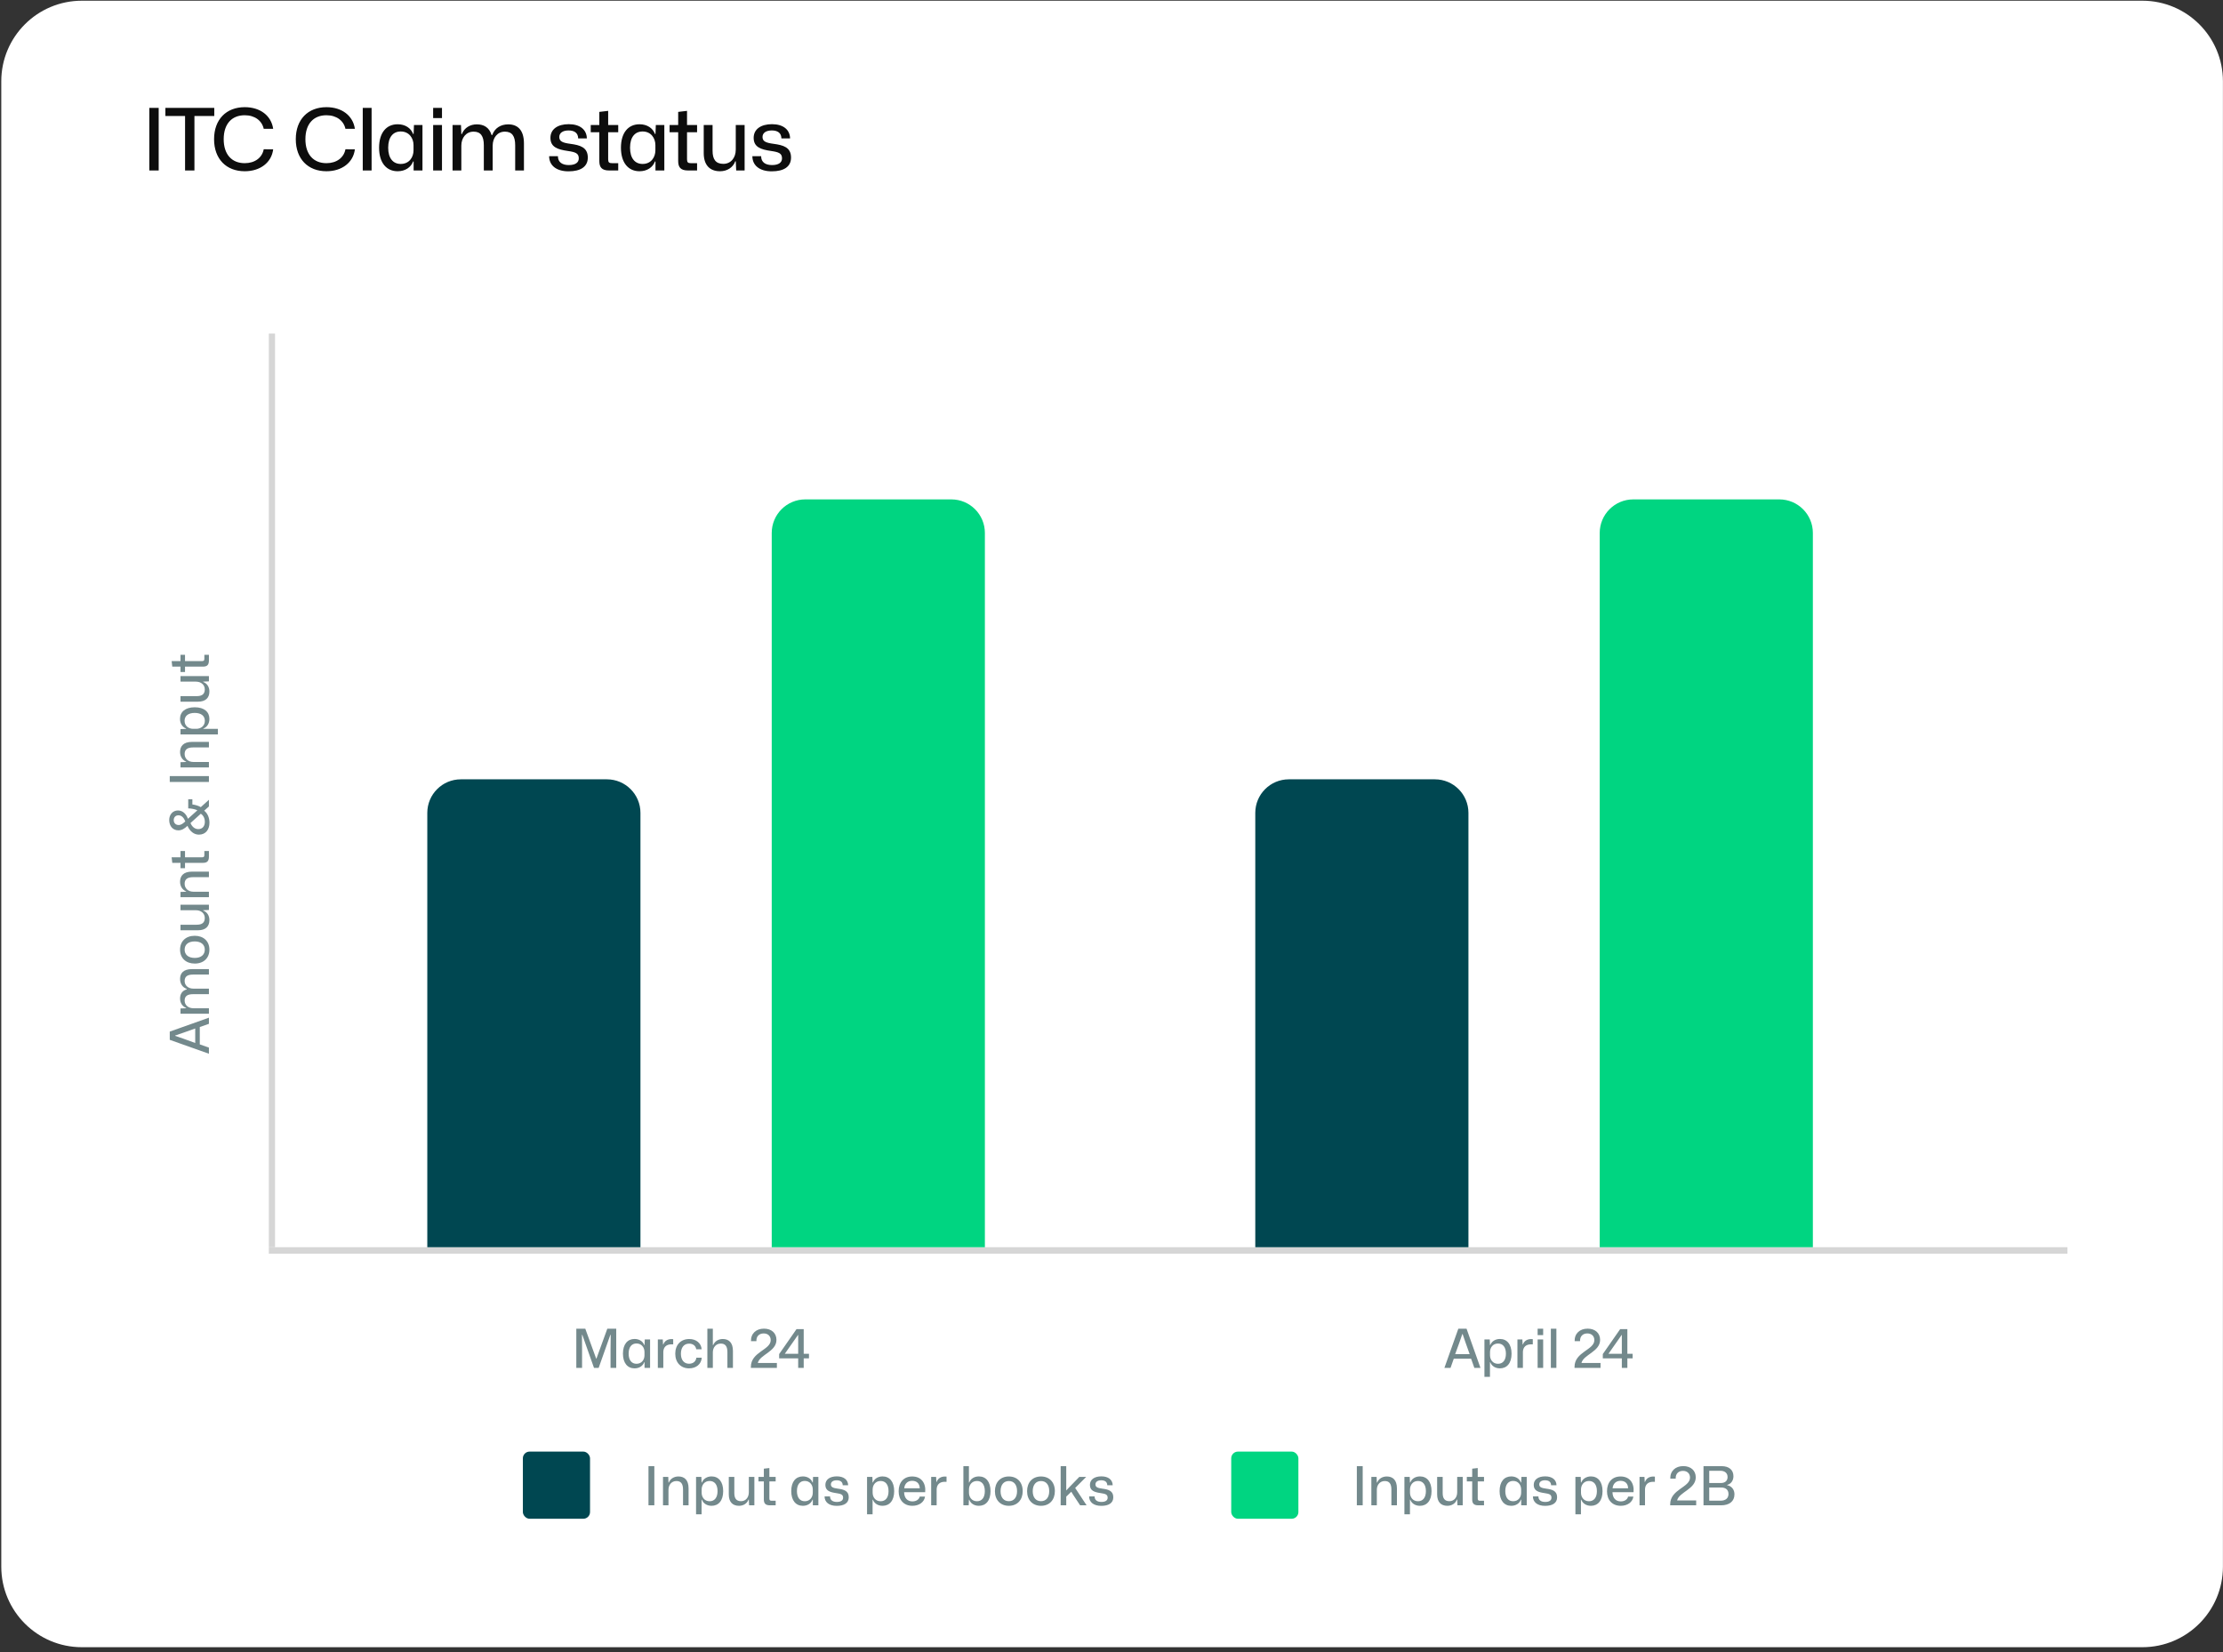 <svg width="331" height="246" viewBox="0 0 331 246" fill="none" xmlns="http://www.w3.org/2000/svg">
<rect x="0" y="0" width="331" height="246" fill="#333333" stroke="none"/>
<path d="M0.19 12.106C0.19 5.479 5.563 0.106 12.19 0.106L318.99 0.106C325.618 0.106 330.99 5.479 330.99 12.106V233.285C330.99 239.913 325.618 245.285 318.99 245.285H12.19C5.563 245.285 0.19 239.913 0.19 233.285L0.19 12.106Z" fill="white"/>
<path d="M31.108 156.912L25.276 154.84L25.276 153.616L31.108 151.544L31.108 152.456L29.748 152.936L29.748 155.52L31.108 156L31.108 156.912ZM29.068 155.312L29.068 153.152L27.268 153.792L26.076 154.2L26.076 154.248L27.268 154.656L29.068 155.312ZM31.108 150.954L26.876 150.954L26.876 150.17L27.716 150.138L27.716 150.09C27.116 149.85 26.812 149.306 26.812 148.69C26.812 148.066 27.084 147.538 27.804 147.322L27.804 147.258C27.148 147.026 26.812 146.45 26.812 145.77C26.812 144.93 27.3 144.306 28.596 144.306L31.108 144.306L31.108 145.122L28.764 145.122C27.9 145.122 27.492 145.418 27.492 146.082C27.492 146.778 28.068 147.218 28.796 147.218L31.108 147.218L31.108 148.042L28.764 148.042C27.9 148.042 27.492 148.338 27.492 148.994C27.492 149.698 28.068 150.138 28.796 150.138L31.108 150.138L31.108 150.954ZM31.18 141.412C31.18 142.652 30.332 143.484 29.004 143.484C27.7 143.484 26.812 142.692 26.812 141.412C26.812 140.18 27.652 139.348 28.996 139.348C30.292 139.348 31.18 140.14 31.18 141.412ZM30.492 141.412C30.492 140.676 29.956 140.188 28.996 140.188C28.044 140.188 27.492 140.652 27.492 141.412C27.492 142.148 28.028 142.644 29.004 142.644C29.948 142.644 30.492 142.164 30.492 141.412ZM31.18 137.005C31.18 137.965 30.604 138.525 29.484 138.525L26.876 138.525L26.876 137.701L29.276 137.701C30.06 137.701 30.492 137.413 30.492 136.701C30.492 136.005 29.94 135.541 29.164 135.541L26.876 135.541L26.876 134.717L31.108 134.717L31.108 135.501L30.252 135.541L30.252 135.589C30.836 135.797 31.18 136.349 31.18 137.005ZM31.108 133.602L26.876 133.602L26.876 132.818L27.716 132.786L27.716 132.738C27.116 132.49 26.812 131.93 26.812 131.306C26.812 130.442 27.3 129.794 28.596 129.794L31.108 129.794L31.108 130.618L28.764 130.618C27.9 130.618 27.492 130.93 27.492 131.602C27.492 132.33 28.068 132.786 28.796 132.786L31.108 132.786L31.108 133.602ZM31.108 127.574C31.108 128.27 30.796 128.486 30.228 128.486L27.548 128.486L27.548 129.286L26.876 129.286L26.876 128.486L25.652 128.486L25.556 127.662L26.876 127.662L26.876 126.726L27.548 126.726L27.548 127.662L30.076 127.662C30.356 127.662 30.428 127.566 30.428 127.302L30.428 126.726L31.108 126.726L31.108 127.574ZM31.188 122.526C31.188 123.502 30.644 124.286 29.62 124.286C28.908 124.286 28.276 123.814 27.916 122.974C27.476 123.39 27.068 123.646 26.556 123.646C25.756 123.646 25.196 123.03 25.196 122.11C25.196 121.278 25.74 120.686 26.5 120.686C27.196 120.686 27.716 121.19 27.972 121.902L28.012 121.902L29.388 120.662C29.036 120.486 28.484 120.39 28.028 120.374L28.028 119.022L28.644 119.022L28.644 119.79C29.068 119.846 29.572 119.99 29.9 120.19L31.108 119.094L31.108 120.086L30.404 120.718C30.932 121.134 31.188 121.806 31.188 122.526ZM27.58 122.326L27.58 122.286C27.372 121.758 27.028 121.406 26.572 121.406C26.164 121.406 25.868 121.686 25.868 122.118C25.868 122.582 26.188 122.854 26.596 122.854C26.972 122.854 27.252 122.63 27.58 122.326ZM29.532 123.462C30.164 123.462 30.5 122.998 30.5 122.39C30.5 121.846 30.276 121.414 29.9 121.174L28.364 122.558C28.604 123.134 29.02 123.462 29.532 123.462ZM31.108 116.443L25.276 116.443L25.276 115.571L31.108 115.571L31.108 116.443ZM31.108 114.282L26.876 114.282L26.876 113.498L27.716 113.466L27.716 113.418C27.116 113.17 26.812 112.61 26.812 111.986C26.812 111.122 27.3 110.474 28.596 110.474L31.108 110.474L31.108 111.298L28.764 111.298C27.9 111.298 27.492 111.61 27.492 112.282C27.492 113.01 28.068 113.466 28.796 113.466L31.108 113.466L31.108 114.282ZM32.444 109.36L26.876 109.36L26.876 108.568L27.708 108.536L27.708 108.488C27.172 108.28 26.804 107.752 26.804 107.048C26.804 106.016 27.58 105.32 28.996 105.32C30.412 105.32 31.18 106.016 31.18 107.048C31.18 107.752 30.82 108.28 30.276 108.488L30.276 108.536L32.444 108.536L32.444 109.36ZM30.5 107.336C30.5 106.632 29.988 106.16 28.996 106.16C27.996 106.16 27.484 106.632 27.484 107.336C27.484 108.12 28.1 108.528 28.756 108.528L29.228 108.528C29.884 108.528 30.5 108.12 30.5 107.336ZM31.18 102.966C31.18 103.926 30.604 104.486 29.484 104.486L26.876 104.486L26.876 103.662L29.276 103.662C30.06 103.662 30.492 103.374 30.492 102.662C30.492 101.966 29.94 101.502 29.164 101.502L26.876 101.502L26.876 100.678L31.108 100.678L31.108 101.462L30.252 101.502L30.252 101.55C30.836 101.758 31.18 102.31 31.18 102.966ZM31.108 98.355C31.108 99.051 30.796 99.267 30.228 99.267L27.548 99.267L27.548 100.067L26.876 100.067L26.876 99.267L25.652 99.267L25.556 98.443L26.876 98.443L26.876 97.507L27.548 97.507L27.548 98.443L30.076 98.443C30.356 98.443 30.428 98.347 30.428 98.083L30.428 97.507L31.108 97.507L31.108 98.355Z" fill="#73898C"/>
<path d="M85.812 203.689V197.857H87.148L88.772 202.321H88.804L90.428 197.857H91.756V203.689H90.908V200.961L90.932 198.777H90.876L89.14 203.689H88.444L86.708 198.777H86.652L86.668 200.969V203.689H85.812ZM94.484 203.761C93.451 203.761 92.755 202.985 92.755 201.569C92.755 200.153 93.451 199.385 94.484 199.385C95.195 199.385 95.724 199.745 95.924 200.289H95.972L96.004 199.457H96.796V203.689H95.972V202.849H95.924C95.724 203.393 95.195 203.761 94.484 203.761ZM94.772 203.081C95.555 203.081 95.963 202.465 95.963 201.809V201.329C95.963 200.681 95.555 200.057 94.772 200.057C94.067 200.057 93.603 200.569 93.603 201.569C93.603 202.561 94.067 203.081 94.772 203.081ZM97.95 203.689V199.457H98.686L98.726 200.209H98.766C98.95 199.665 99.43 199.401 99.99 199.401C100.086 199.401 100.166 199.409 100.238 199.417V200.193C100.174 200.185 100.078 200.185 99.982 200.185C99.23 200.185 98.806 200.577 98.766 201.273V203.689H97.95ZM102.601 203.761C101.361 203.761 100.545 202.889 100.545 201.577C100.545 200.265 101.361 199.393 102.633 199.393C103.657 199.393 104.409 200.009 104.473 200.921H103.673C103.577 200.369 103.153 200.081 102.609 200.081C101.825 200.081 101.385 200.681 101.385 201.585C101.385 202.537 101.865 203.073 102.601 203.073C103.217 203.073 103.625 202.713 103.689 202.177H104.489C104.425 203.137 103.657 203.761 102.601 203.761ZM105.325 203.689V197.857H106.141V200.297H106.189C106.437 199.697 106.997 199.393 107.621 199.393C108.485 199.393 109.133 199.881 109.133 201.177V203.689H108.309V201.345C108.309 200.481 107.997 200.073 107.325 200.073C106.597 200.073 106.141 200.649 106.141 201.377V203.689H105.325ZM111.804 203.689V203.545C111.804 201.297 114.756 201.033 114.756 199.561C114.756 198.953 114.34 198.561 113.708 198.561C113.044 198.561 112.588 198.993 112.628 199.713H111.82C111.788 198.585 112.58 197.849 113.756 197.849C114.876 197.849 115.612 198.513 115.612 199.521C115.612 201.281 113.124 201.713 112.836 202.961H115.676V203.689H111.804ZM118.847 203.689V202.273H116.015V201.633L118.599 197.921H119.671V201.593H120.455V202.273H119.671V203.689H118.847ZM116.855 201.593H118.847V198.753L116.855 201.593Z" fill="#73898C"/>
<path d="M215.07 203.689L217.142 197.857H218.366L220.438 203.689H219.526L219.046 202.329H216.462L215.982 203.689H215.07ZM216.67 201.649H218.83L218.19 199.849L217.782 198.657H217.734L217.326 199.849L216.67 201.649ZM221.028 205.025V199.457H221.82L221.852 200.289H221.9C222.108 199.753 222.636 199.385 223.34 199.385C224.372 199.385 225.068 200.161 225.068 201.577C225.068 202.993 224.372 203.761 223.34 203.761C222.636 203.761 222.108 203.401 221.9 202.857H221.852V205.025H221.028ZM223.052 203.081C223.756 203.081 224.228 202.569 224.228 201.577C224.228 200.577 223.756 200.065 223.052 200.065C222.268 200.065 221.86 200.681 221.86 201.337V201.809C221.86 202.465 222.268 203.081 223.052 203.081ZM225.942 203.689V199.457H226.678L226.718 200.209H226.758C226.942 199.665 227.422 199.401 227.982 199.401C228.078 199.401 228.158 199.409 228.23 199.417V200.193C228.166 200.185 228.07 200.185 227.974 200.185C227.222 200.185 226.798 200.577 226.758 201.273V203.689H225.942ZM228.95 198.809V197.857H229.774V198.809H228.95ZM228.95 203.689V199.457H229.774V203.689H228.95ZM230.918 203.689V197.857H231.742V203.689H230.918ZM234.444 203.689V203.545C234.444 201.297 237.396 201.033 237.396 199.561C237.396 198.953 236.98 198.561 236.348 198.561C235.684 198.561 235.228 198.993 235.268 199.713H234.46C234.428 198.585 235.22 197.849 236.396 197.849C237.516 197.849 238.252 198.513 238.252 199.521C238.252 201.281 235.764 201.713 235.476 202.961H238.316V203.689H234.444ZM241.487 203.689V202.273H238.655V201.633L241.239 197.921H242.311V201.593H243.095V202.273H242.311V203.689H241.487ZM239.495 201.593H241.487V198.753L239.495 201.593Z" fill="#73898C"/>
<path d="M22.234 25.385V16.061H23.628V25.385H22.234ZM27.556 25.385V17.276H24.627V16.061H31.905V17.276H28.951V25.385H27.556ZM36.441 25.5C33.691 25.5 31.875 23.671 31.875 20.729C31.875 17.775 33.704 15.958 36.441 15.958C38.744 15.958 40.394 17.225 40.675 19.182H39.268C39.013 17.992 37.964 17.161 36.441 17.161C34.51 17.161 33.308 18.453 33.308 20.729C33.308 22.993 34.51 24.298 36.441 24.298C37.951 24.298 39.038 23.479 39.268 22.226L40.675 22.239C40.432 24.208 38.744 25.5 36.441 25.5ZM48.608 25.5C45.858 25.5 44.042 23.671 44.042 20.729C44.042 17.775 45.871 15.958 48.608 15.958C50.91 15.958 52.56 17.225 52.842 19.182H51.435C51.179 17.992 50.13 17.161 48.608 17.161C46.677 17.161 45.474 18.453 45.474 20.729C45.474 22.993 46.677 24.298 48.608 24.298C50.117 24.298 51.205 23.479 51.435 22.226L52.842 22.239C52.599 24.208 50.91 25.5 48.608 25.5ZM54.013 25.385V16.061H55.331V25.385H54.013ZM59.208 25.5C57.557 25.5 56.445 24.26 56.445 21.996C56.445 19.732 57.557 18.504 59.208 18.504C60.346 18.504 61.19 19.079 61.51 19.949H61.587L61.638 18.619H62.904V25.385H61.587V24.042H61.51C61.19 24.912 60.346 25.5 59.208 25.5ZM59.668 24.413C60.921 24.413 61.574 23.428 61.574 22.379V21.612C61.574 20.576 60.921 19.578 59.668 19.578C58.542 19.578 57.8 20.397 57.8 21.996C57.8 23.582 58.542 24.413 59.668 24.413ZM64.494 17.583V16.061H65.811V17.583H64.494ZM64.494 25.385V18.619H65.811V25.385L64.494 25.385ZM67.385 25.385V18.619H68.639L68.69 19.962H68.767C69.151 19.003 70.02 18.517 71.005 18.517C72.003 18.517 72.847 18.951 73.192 20.103H73.295C73.666 19.054 74.587 18.517 75.674 18.517C77.017 18.517 78.015 19.297 78.015 21.369V25.385H76.71V21.637C76.71 20.256 76.237 19.604 75.175 19.604C74.062 19.604 73.359 20.525 73.359 21.689V25.385H72.041V21.637C72.041 20.256 71.568 19.604 70.519 19.604C69.394 19.604 68.69 20.525 68.69 21.689V25.385H67.385ZM84.658 25.513C82.803 25.513 81.767 24.605 81.767 23.262H83.072C83.072 24.183 83.749 24.579 84.696 24.579C85.668 24.579 86.18 24.208 86.18 23.582C86.18 22.827 85.694 22.648 84.555 22.482C83.02 22.264 81.959 21.906 81.959 20.525C81.959 19.233 83.046 18.491 84.683 18.491C86.346 18.491 87.356 19.297 87.382 20.614H86.09C86.077 19.796 85.527 19.425 84.658 19.425C83.762 19.425 83.276 19.821 83.276 20.397C83.276 21.062 83.788 21.267 84.939 21.42C86.346 21.612 87.523 21.919 87.523 23.466C87.523 24.848 86.423 25.513 84.658 25.513ZM90.696 25.385C89.583 25.385 89.238 24.886 89.238 23.978V19.693H87.959V18.619H89.238V16.662L90.555 16.508V18.619H92.052V19.693H90.555V23.735C90.555 24.183 90.709 24.298 91.131 24.298H92.052V25.385H90.696ZM95.22 25.5C93.57 25.5 92.457 24.26 92.457 21.996C92.457 19.732 93.57 18.504 95.22 18.504C96.359 18.504 97.203 19.079 97.523 19.949H97.599L97.65 18.619H98.917V25.385H97.599V24.042H97.523C97.203 24.912 96.359 25.5 95.22 25.5ZM95.681 24.413C96.934 24.413 97.587 23.428 97.587 22.379V21.612C97.587 20.576 96.934 19.578 95.681 19.578C94.555 19.578 93.813 20.397 93.813 21.996C93.813 23.582 94.555 24.413 95.681 24.413ZM102.438 25.385C101.325 25.385 100.98 24.886 100.98 23.978V19.693H99.701V18.619H100.98V16.662L102.297 16.508V18.619H103.794V19.693H102.297V23.735C102.297 24.183 102.451 24.298 102.873 24.298H103.794V25.385H102.438ZM107.214 25.5C105.679 25.5 104.783 24.579 104.783 22.789V18.619L106.101 18.619V22.456C106.101 23.71 106.561 24.4 107.7 24.4C108.812 24.4 109.554 23.518 109.554 22.277V18.619H110.872V25.385H109.618L109.554 24.017H109.478C109.145 24.95 108.262 25.5 107.214 25.5ZM114.918 25.513C113.063 25.513 112.027 24.605 112.027 23.262H113.332C113.332 24.183 114.01 24.579 114.956 24.579C115.929 24.579 116.44 24.208 116.44 23.582C116.44 22.827 115.954 22.648 114.816 22.482C113.281 22.264 112.219 21.906 112.219 20.525C112.219 19.233 113.306 18.491 114.944 18.491C116.606 18.491 117.617 19.297 117.642 20.614H116.351C116.338 19.796 115.788 19.425 114.918 19.425C114.023 19.425 113.537 19.821 113.537 20.397C113.537 21.062 114.048 21.267 115.199 21.42C116.606 21.612 117.783 21.919 117.783 23.466C117.783 24.848 116.683 25.513 114.918 25.513Z" fill="#0D0D0D"/>
<line x1="307.839" y1="186.204" x2="40.028" y2="186.204" stroke="#D6D6D6" stroke-width="0.966"/>
<line x1="40.488" y1="49.671" x2="40.488" y2="185.721" stroke="#D6D6D6" stroke-width="0.923"/>
<path d="M63.624 121.048C63.624 118.286 65.862 116.048 68.624 116.048H90.362C93.123 116.048 95.362 118.286 95.362 121.048V185.721H63.624V121.048Z" fill="#004751"/>
<path d="M96.558 224.157V218.325H97.43V224.157H96.558ZM98.719 224.157V219.925H99.503L99.535 220.765H99.583C99.831 220.165 100.391 219.861 101.015 219.861C101.879 219.861 102.527 220.349 102.527 221.645V224.157H101.703V221.813C101.703 220.949 101.391 220.541 100.719 220.541C99.991 220.541 99.535 221.117 99.535 221.845V224.157H98.719ZM103.641 225.493V219.925H104.433L104.465 220.757H104.513C104.721 220.221 105.249 219.853 105.953 219.853C106.985 219.853 107.681 220.629 107.681 222.045C107.681 223.461 106.985 224.229 105.953 224.229C105.249 224.229 104.721 223.869 104.513 223.325H104.465V225.493H103.641ZM105.665 223.549C106.369 223.549 106.841 223.037 106.841 222.045C106.841 221.045 106.369 220.533 105.665 220.533C104.881 220.533 104.473 221.149 104.473 221.805V222.277C104.473 222.933 104.881 223.549 105.665 223.549ZM110.035 224.229C109.075 224.229 108.515 223.653 108.515 222.533V219.925H109.339V222.325C109.339 223.109 109.627 223.541 110.339 223.541C111.035 223.541 111.499 222.989 111.499 222.213V219.925H112.323V224.157H111.539L111.499 223.301H111.451C111.243 223.885 110.691 224.229 110.035 224.229ZM114.646 224.157C113.95 224.157 113.734 223.845 113.734 223.277V220.597H112.934V219.925H113.734V218.701L114.558 218.605V219.925H115.494V220.597H114.558V223.125C114.558 223.405 114.654 223.477 114.918 223.477H115.494V224.157H114.646ZM119.542 224.229C118.51 224.229 117.814 223.453 117.814 222.037C117.814 220.621 118.51 219.853 119.542 219.853C120.254 219.853 120.782 220.213 120.982 220.757H121.03L121.062 219.925H121.854V224.157H121.03V223.317H120.982C120.782 223.861 120.254 224.229 119.542 224.229ZM119.83 223.549C120.614 223.549 121.022 222.933 121.022 222.277V221.797C121.022 221.149 120.614 220.525 119.83 220.525C119.126 220.525 118.662 221.037 118.662 222.037C118.662 223.029 119.126 223.549 119.83 223.549ZM124.584 224.237C123.424 224.237 122.776 223.669 122.776 222.829H123.592C123.592 223.405 124.016 223.653 124.608 223.653C125.216 223.653 125.536 223.421 125.536 223.029C125.536 222.557 125.232 222.445 124.52 222.341C123.56 222.205 122.896 221.981 122.896 221.117C122.896 220.309 123.576 219.845 124.6 219.845C125.64 219.845 126.272 220.349 126.288 221.173H125.48C125.472 220.661 125.128 220.429 124.584 220.429C124.024 220.429 123.72 220.677 123.72 221.037C123.72 221.453 124.04 221.581 124.76 221.677C125.64 221.797 126.376 221.989 126.376 222.957C126.376 223.821 125.688 224.237 124.584 224.237ZM129.102 225.493V219.925H129.894L129.926 220.757H129.974C130.182 220.221 130.71 219.853 131.414 219.853C132.446 219.853 133.142 220.629 133.142 222.045C133.142 223.461 132.446 224.229 131.414 224.229C130.71 224.229 130.182 223.869 129.974 223.325H129.926V225.493H129.102ZM131.126 223.549C131.83 223.549 132.302 223.037 132.302 222.045C132.302 221.045 131.83 220.533 131.126 220.533C130.342 220.533 129.934 221.149 129.934 221.805V222.277C129.934 222.933 130.342 223.549 131.126 223.549ZM135.854 224.229C134.582 224.229 133.806 223.365 133.806 222.061C133.806 220.725 134.582 219.861 135.822 219.861C137.214 219.861 137.886 220.877 137.758 222.205H134.622C134.638 223.077 135.118 223.573 135.854 223.573C136.422 223.573 136.846 223.293 136.95 222.853H137.734C137.622 223.685 136.854 224.229 135.854 224.229ZM135.814 220.509C135.15 220.509 134.702 220.933 134.638 221.621H136.95C136.926 220.837 136.438 220.509 135.814 220.509ZM138.649 224.157V219.925H139.385L139.425 220.677H139.465C139.649 220.133 140.129 219.869 140.689 219.869C140.785 219.869 140.865 219.877 140.937 219.885V220.661C140.873 220.653 140.777 220.653 140.681 220.653C139.929 220.653 139.505 221.045 139.465 221.741V224.157H138.649ZM145.758 224.229C145.046 224.229 144.518 223.869 144.318 223.325H144.27L144.238 224.157H143.446V218.325H144.27V220.757H144.318C144.518 220.221 145.046 219.853 145.758 219.853C146.79 219.853 147.486 220.629 147.486 222.045C147.486 223.461 146.79 224.229 145.758 224.229ZM145.47 223.549C146.174 223.549 146.638 223.037 146.638 222.045C146.638 221.045 146.174 220.533 145.47 220.533C144.686 220.533 144.278 221.149 144.278 221.805V222.277C144.278 222.933 144.686 223.549 145.47 223.549ZM150.214 224.229C148.974 224.229 148.142 223.381 148.142 222.053C148.142 220.749 148.934 219.861 150.214 219.861C151.446 219.861 152.278 220.701 152.278 222.045C152.278 223.341 151.486 224.229 150.214 224.229ZM150.214 223.541C150.95 223.541 151.438 223.005 151.438 222.045C151.438 221.093 150.974 220.541 150.214 220.541C149.478 220.541 148.982 221.077 148.982 222.053C148.982 222.997 149.462 223.541 150.214 223.541ZM155.003 224.229C153.763 224.229 152.931 223.381 152.931 222.053C152.931 220.749 153.723 219.861 155.003 219.861C156.235 219.861 157.067 220.701 157.067 222.045C157.067 223.341 156.275 224.229 155.003 224.229ZM155.003 223.541C155.739 223.541 156.227 223.005 156.227 222.045C156.227 221.093 155.763 220.541 155.003 220.541C154.267 220.541 153.771 221.077 153.771 222.053C153.771 222.997 154.251 223.541 155.003 223.541ZM157.93 224.157V218.325H158.762V221.949L159.13 221.549L160.706 219.925H161.73L160.09 221.573L161.794 224.157H160.826L159.77 222.557L159.514 222.133L158.762 222.861V224.157H157.93ZM163.975 224.237C162.815 224.237 162.167 223.669 162.167 222.829H162.983C162.983 223.405 163.407 223.653 163.999 223.653C164.607 223.653 164.927 223.421 164.927 223.029C164.927 222.557 164.623 222.445 163.911 222.341C162.951 222.205 162.287 221.981 162.287 221.117C162.287 220.309 162.967 219.845 163.991 219.845C165.031 219.845 165.663 220.349 165.679 221.173H164.871C164.863 220.661 164.519 220.429 163.975 220.429C163.415 220.429 163.111 220.677 163.111 221.037C163.111 221.453 163.431 221.581 164.151 221.677C165.031 221.797 165.767 221.989 165.767 222.957C165.767 223.821 165.079 224.237 163.975 224.237Z" fill="#73898C"/>
<path d="M202.031 224.157V218.325H202.903V224.157H202.031ZM204.192 224.157V219.925H204.976L205.008 220.765H205.056C205.304 220.165 205.864 219.861 206.488 219.861C207.352 219.861 208 220.349 208 221.645V224.157H207.176V221.813C207.176 220.949 206.864 220.541 206.192 220.541C205.464 220.541 205.008 221.117 205.008 221.845V224.157H204.192ZM209.114 225.493V219.925H209.906L209.938 220.757H209.986C210.194 220.221 210.722 219.853 211.426 219.853C212.458 219.853 213.154 220.629 213.154 222.045C213.154 223.461 212.458 224.229 211.426 224.229C210.722 224.229 210.194 223.869 209.986 223.325H209.938V225.493H209.114ZM211.138 223.549C211.842 223.549 212.314 223.037 212.314 222.045C212.314 221.045 211.842 220.533 211.138 220.533C210.354 220.533 209.946 221.149 209.946 221.805V222.277C209.946 222.933 210.354 223.549 211.138 223.549ZM215.508 224.229C214.548 224.229 213.988 223.653 213.988 222.533V219.925H214.812V222.325C214.812 223.109 215.1 223.541 215.812 223.541C216.508 223.541 216.972 222.989 216.972 222.213V219.925H217.796V224.157H217.012L216.972 223.301H216.924C216.716 223.885 216.164 224.229 215.508 224.229ZM220.119 224.157C219.423 224.157 219.207 223.845 219.207 223.277V220.597H218.407V219.925H219.207V218.701L220.031 218.605V219.925H220.967V220.597H220.031V223.125C220.031 223.405 220.127 223.477 220.391 223.477H220.967V224.157H220.119ZM225.015 224.229C223.983 224.229 223.287 223.453 223.287 222.037C223.287 220.621 223.983 219.853 225.015 219.853C225.727 219.853 226.255 220.213 226.455 220.757H226.503L226.535 219.925H227.327V224.157H226.503V223.317H226.455C226.255 223.861 225.727 224.229 225.015 224.229ZM225.303 223.549C226.087 223.549 226.495 222.933 226.495 222.277V221.797C226.495 221.149 226.087 220.525 225.303 220.525C224.599 220.525 224.135 221.037 224.135 222.037C224.135 223.029 224.599 223.549 225.303 223.549ZM230.057 224.237C228.897 224.237 228.249 223.669 228.249 222.829H229.065C229.065 223.405 229.489 223.653 230.081 223.653C230.689 223.653 231.009 223.421 231.009 223.029C231.009 222.557 230.705 222.445 229.993 222.341C229.033 222.205 228.369 221.981 228.369 221.117C228.369 220.309 229.049 219.845 230.073 219.845C231.113 219.845 231.745 220.349 231.761 221.173H230.953C230.945 220.661 230.601 220.429 230.057 220.429C229.497 220.429 229.193 220.677 229.193 221.037C229.193 221.453 229.513 221.581 230.233 221.677C231.113 221.797 231.849 221.989 231.849 222.957C231.849 223.821 231.161 224.237 230.057 224.237ZM234.575 225.493V219.925H235.367L235.399 220.757H235.447C235.655 220.221 236.183 219.853 236.887 219.853C237.919 219.853 238.615 220.629 238.615 222.045C238.615 223.461 237.919 224.229 236.887 224.229C236.183 224.229 235.655 223.869 235.447 223.325H235.399V225.493H234.575ZM236.599 223.549C237.303 223.549 237.775 223.037 237.775 222.045C237.775 221.045 237.303 220.533 236.599 220.533C235.815 220.533 235.407 221.149 235.407 221.805V222.277C235.407 222.933 235.815 223.549 236.599 223.549ZM241.327 224.229C240.055 224.229 239.279 223.365 239.279 222.061C239.279 220.725 240.055 219.861 241.295 219.861C242.687 219.861 243.359 220.877 243.231 222.205H240.095C240.111 223.077 240.591 223.573 241.327 223.573C241.895 223.573 242.319 223.293 242.423 222.853H243.207C243.095 223.685 242.327 224.229 241.327 224.229ZM241.287 220.509C240.623 220.509 240.175 220.933 240.111 221.621H242.423C242.399 220.837 241.911 220.509 241.287 220.509ZM244.122 224.157V219.925H244.858L244.898 220.677H244.938C245.122 220.133 245.602 219.869 246.162 219.869C246.258 219.869 246.338 219.877 246.41 219.885V220.661C246.346 220.653 246.25 220.653 246.154 220.653C245.402 220.653 244.978 221.045 244.938 221.741V224.157H244.122ZM248.686 224.157V224.013C248.686 221.765 251.638 221.501 251.638 220.029C251.638 219.421 251.222 219.029 250.59 219.029C249.926 219.029 249.47 219.461 249.51 220.181H248.702C248.67 219.053 249.462 218.317 250.638 218.317C251.758 218.317 252.494 218.981 252.494 219.989C252.494 221.749 250.006 222.181 249.718 223.429H252.558V224.157H248.686ZM253.648 224.157V218.325H256.352C257.488 218.325 258.104 218.925 258.104 219.821C258.104 220.429 257.792 220.957 257.168 221.117V221.157C257.88 221.301 258.256 221.853 258.256 222.517C258.256 223.565 257.504 224.157 256.248 224.157H253.648ZM254.504 220.837H256.216C256.896 220.837 257.232 220.477 257.232 219.941C257.232 219.341 256.8 219.013 256.144 219.013H254.504V220.837ZM254.504 223.469H256.168C256.984 223.469 257.368 223.061 257.368 222.469C257.368 221.845 256.952 221.501 256.256 221.501H254.504V223.469Z" fill="#73898C"/>
<rect x="77.854" y="216.157" width="10" height="10" rx="1" fill="#004751"/>
<rect x="183.327" y="216.157" width="10" height="10" rx="1" fill="#00D581"/>
<path d="M186.909 121.048C186.909 118.286 189.147 116.048 191.909 116.048H213.647C216.409 116.048 218.647 118.286 218.647 121.048V185.721H186.909V121.048Z" fill="#004751"/>
<path d="M114.909 79.364C114.909 76.603 117.147 74.364 119.909 74.364H141.647C144.409 74.364 146.647 76.603 146.647 79.364V185.721H114.909V79.364Z" fill="#00D581"/>
<path d="M238.194 79.364C238.194 76.603 240.433 74.364 243.194 74.364H264.932C267.694 74.364 269.932 76.603 269.932 79.364V185.721H238.194V79.364Z" fill="#00D581"/>
</svg>
